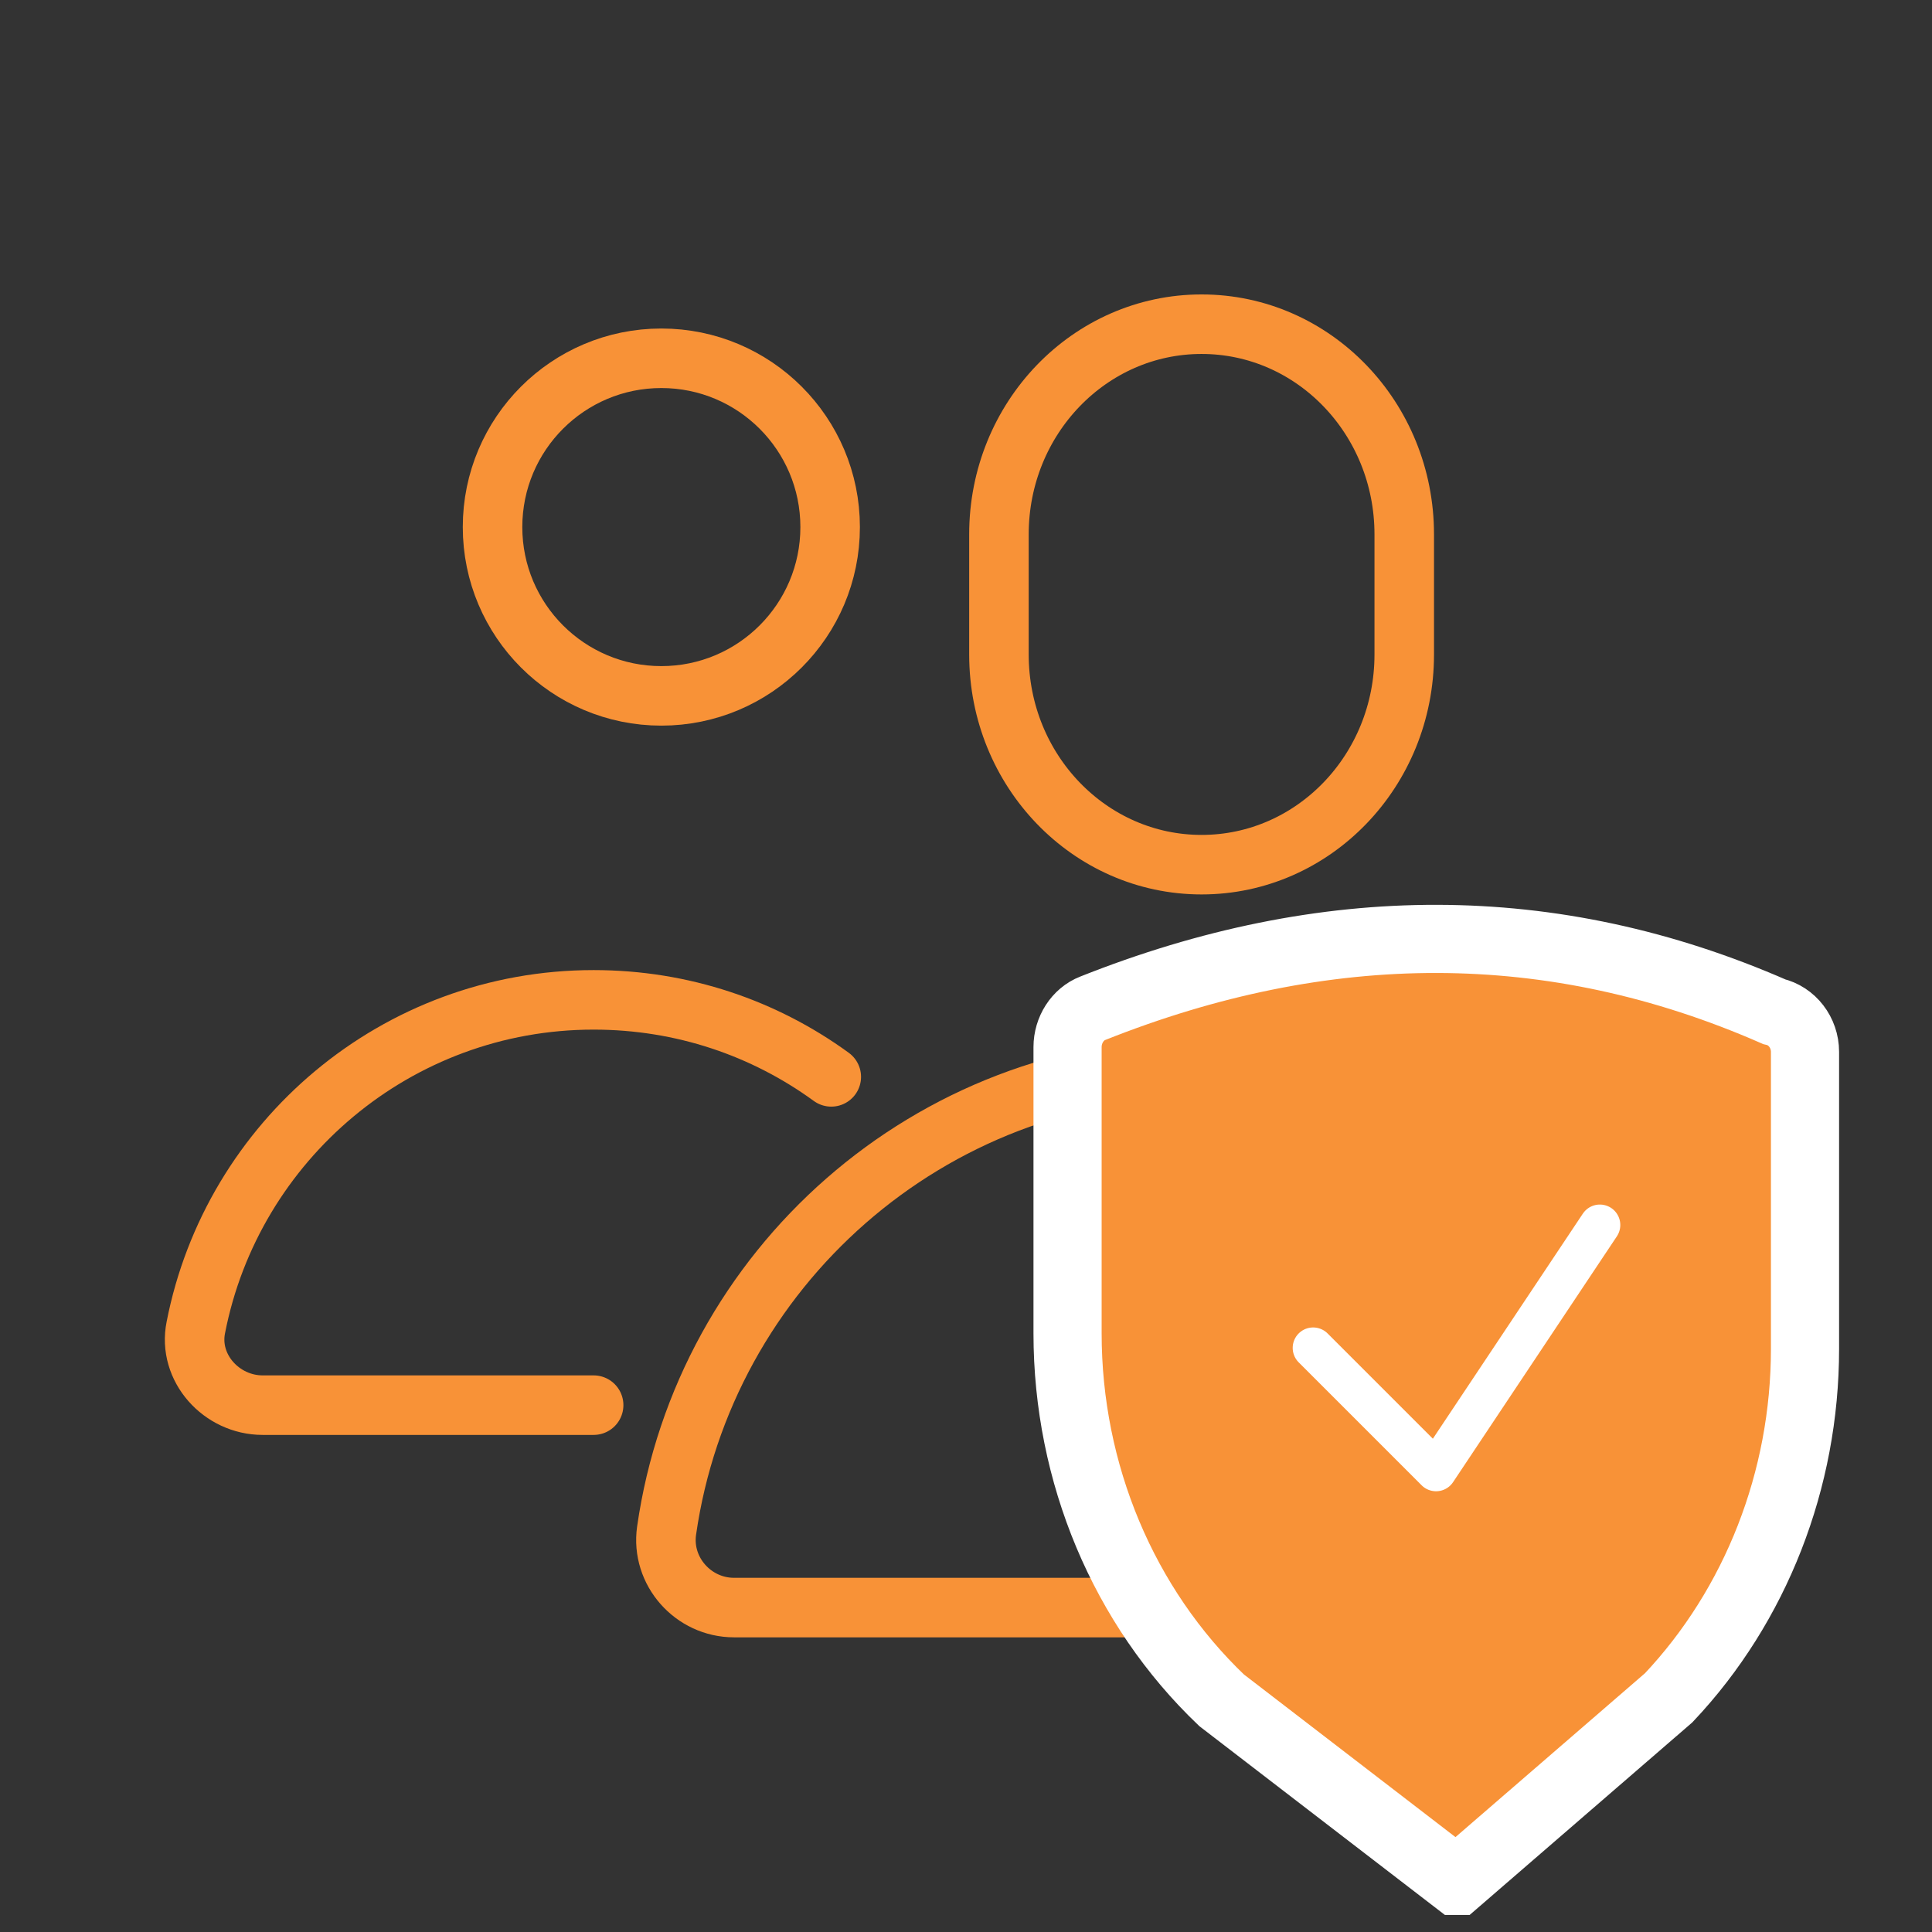 <?xml version="1.0" encoding="UTF-8"?> <svg xmlns="http://www.w3.org/2000/svg" id="transport" viewBox="0 0 85.04 85.04"><rect x="0" y="0" width="85.04" height="85.04" fill="#333333" stroke="none"/><path d="M61.81,28.81c0,5.11-3.99,9.25-8.92,9.25s-8.92-4.14-8.92-9.25v-5.29c0-5.11,3.99-9.25,8.92-9.25s8.92,4.14,8.92,9.25v5.29Z" style="fill:none; stroke:#f89237; stroke-linecap:round; stroke-linejoin:round; stroke-width:2.62px;"></path><circle cx="29.11" cy="23.2" r="7.43" style="fill:none; stroke:#f89237; stroke-linecap:round; stroke-linejoin:round; stroke-width:2.62px;"></circle><path d="M36.59,47.4c-2.94-2.14-6.54-3.39-10.46-3.39-8.68,0-15.91,6.21-17.51,14.42-.36,1.78,1.13,3.42,2.94,3.42h14.57" style="fill:none; stroke:#f89237; stroke-linecap:round; stroke-linejoin:round; stroke-width:2.62px;"></path><path d="M52.89,46.98h0c-11.99,0-21.9,8.87-23.55,20.4-.25,1.78,1.17,3.38,2.97,3.38h41.15c1.8,0,3.22-1.6,2.97-3.38-1.64-11.53-11.56-20.4-23.55-20.4Z" style="fill:none; stroke:#f89237; stroke-linecap:round; stroke-linejoin:round; stroke-width:2.62px;"></path><path d="M64.11,82.79l-10.34-7.95c-4.32-4.12-6.78-9.99-6.78-16.15v-12.6c0-.75.44-1.45,1.11-1.71,10.21-4.06,20.21-4.13,29.99.15.79.18,1.36.92,1.36,1.77v13.07c0,5.76-2.16,11.29-6,15.36l-9.32,8.06Z" style="fill:#f89237; stroke:#fff; stroke-miterlimit:10; stroke-width:3px;"></path><polyline points="70.42 53.92 63.21 64.74 57.8 59.33" style="fill:none; stroke:#fff; stroke-linecap:round; stroke-linejoin:round; stroke-width:1.8px;"></polyline></svg> 